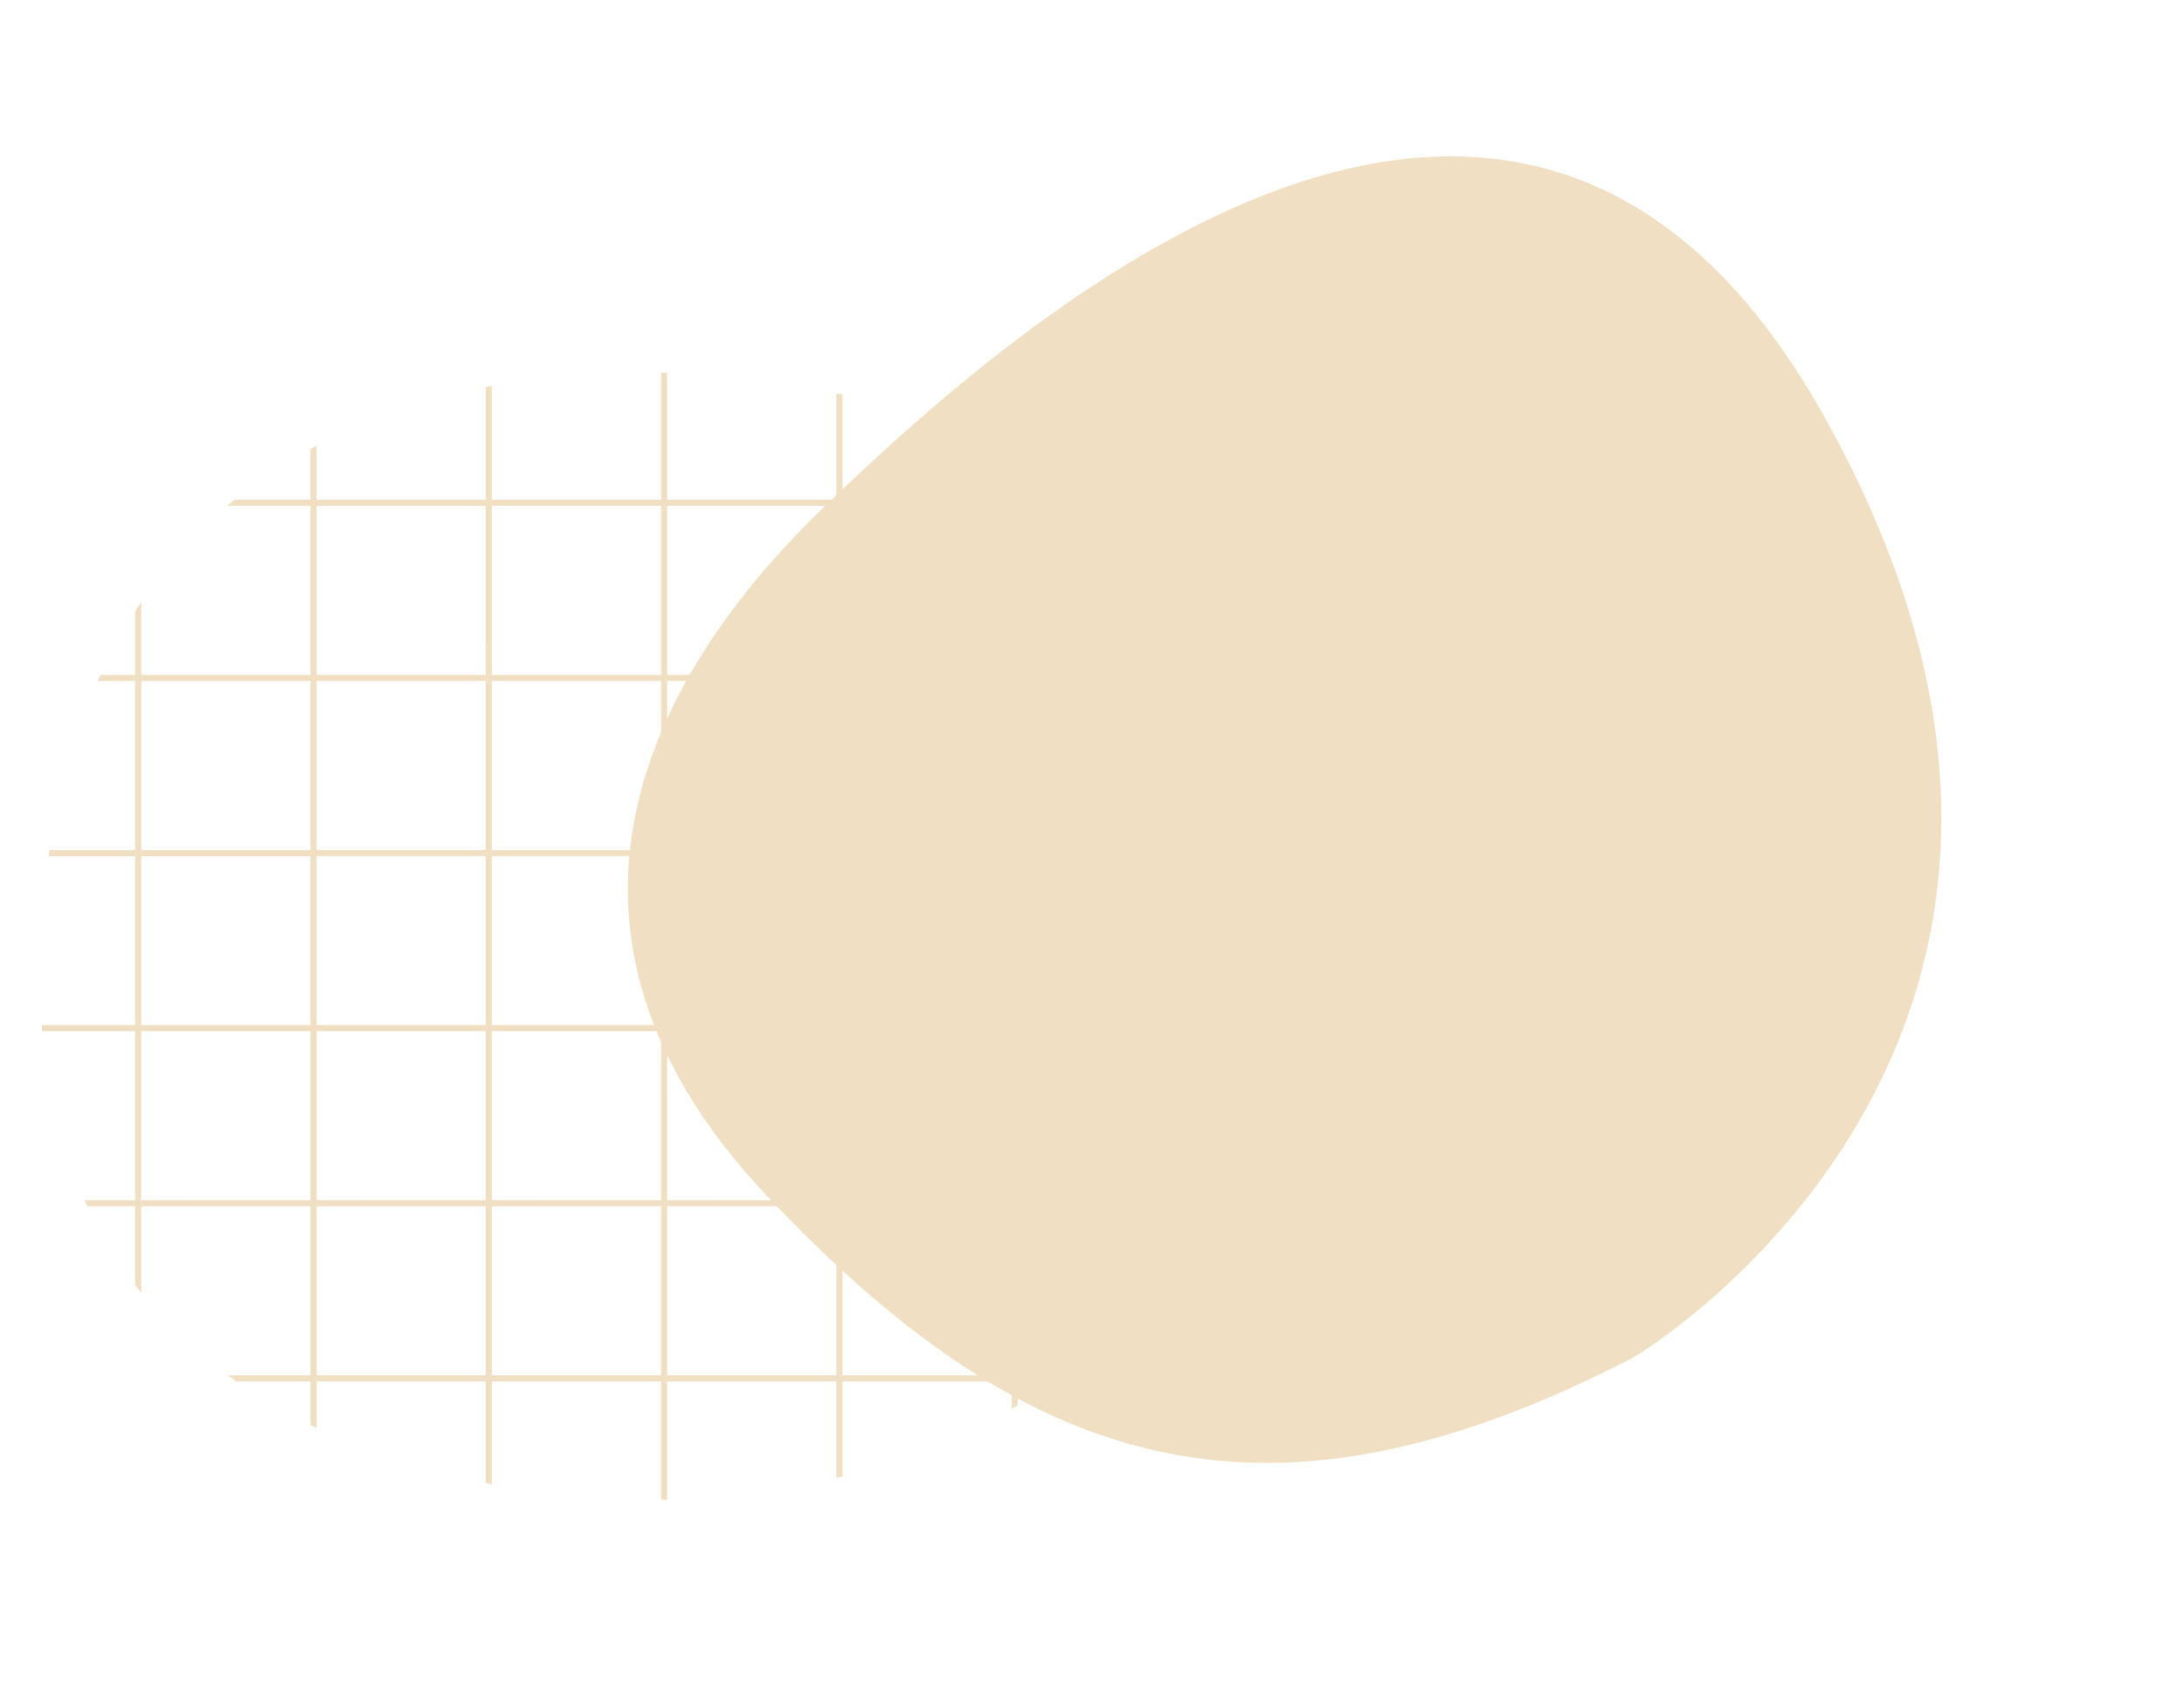 <?xml version="1.0" encoding="UTF-8"?> <svg xmlns="http://www.w3.org/2000/svg" xmlns:xlink="http://www.w3.org/1999/xlink" width="361.757" height="281.724" viewBox="0 0 361.757 281.724"> <defs> <clipPath id="clip-path"> <path id="CC0C17B9-63AF-4FE7-AA7E-D5BBB93C7BA4" d="M1953.645,363.985s-108.037-9.875-109.473,95.8c-1.254,92.278,90.627,96.717,129.111,87.195,30.222-7.478,93.6-42.16,80.224-98.144s-39.276-82.112-99.862-84.849" transform="matrix(0.998, 0.07, -0.07, 0.998, 6488.73, 2204.504)" fill="#f1dfc3"></path> </clipPath> <clipPath id="clip-path-2"> <path id="Rectangle_62" data-name="Rectangle 62" d="M20.669,0H399.284a20.668,20.668,0,0,1,20.668,20.668V258.55a20.668,20.668,0,0,1-20.668,20.668H20.669A20.669,20.669,0,0,1,0,258.549V20.669A20.669,20.669,0,0,1,20.669,0Z" fill="#f1dfc3"></path> </clipPath> </defs> <g id="Group_363" data-name="Group 363" transform="translate(-6135.976 -5290.495)"> <g id="Mask_Group_8" data-name="Mask Group 8" transform="translate(-2154.024 2648.721)" clip-path="url(#clip-path)"> <g id="Group_280" data-name="Group 280" transform="translate(8204.548 2672.455)"> <g id="Group_279" data-name="Group 279" transform="translate(0 0)" clip-path="url(#clip-path-2)" style="mix-blend-mode: multiply;isolation: isolate"> <path id="Path_617" data-name="Path 617" d="M407.515,0H0V291.034H436.551V0ZM378.479,1.01h28.026V29H378.479ZM406.5,58H378.478V30.013H406.5Zm0,29H378.478V59.015H406.5Zm0,29H378.478V88.017H406.5Zm0,29H378.478V117.02H406.5Zm0,29H378.478V146.022H406.5Zm0,29H378.478V175.025H406.5Zm0,29H378.478V204.026H406.5Zm0,29H378.478V233.029H406.5ZM30.047,233.029H58.073v27.992H30.047Zm0-29H58.073v27.992H30.047Zm0-29H58.073v27.992H30.047Zm0-29H58.073v27.992H30.047Zm0-29H58.073v27.992H30.047Zm0-29H58.073v27.992H30.047Zm0-29H58.073V87.006H30.047Zm0-29H58.073V58H30.047ZM377.468,58H349.443V30.013h28.025Zm0,29H349.443V59.015h28.025Zm0,29H349.443V88.017h28.025Zm0,29H349.443V117.02h28.025Zm0,29H349.443V146.022h28.025Zm0,29H349.443V175.025h28.025Zm0,29H349.443V204.026h28.025ZM59.083,204.026H87.108v27.992H59.083Zm0-29H87.108v27.992H59.083Zm0-29H87.108v27.992H59.083Zm0-29H87.108v27.992H59.083Zm0-29H87.108v27.992H59.083Zm0-29H87.108V87.006H59.083Zm289.35,27.993H320.407V59.015h28.026Zm0,29H320.407V88.017h28.026Zm0,29H320.407V117.02h28.026Zm0,29H320.407V146.022h28.026Zm0,29H320.407V175.025h28.026ZM88.118,175.024h28.026v27.992H88.118Zm0-29h28.026v27.992H88.118Zm0-29h28.026v27.992H88.118Zm0-29h28.026v27.992H88.118ZM319.4,116.009H291.371V88.017H319.4Zm0,29H291.371V117.02H319.4Zm0,29H291.371V146.022H319.4ZM117.154,146.022H145.18v27.992H117.154Zm0-29H145.18v27.992H117.154ZM290.36,145.012H262.334V117.02H290.36Zm-29.036,0H233.3V117.02h28.026Zm-29.036,0H204.263V117.02h28.025Zm-29.036,0H175.226V117.02h28.026Zm-29.036,0H146.19V117.02h28.026Zm-28.025,1.01h28.026v27.992H146.191Zm29.036,0h28.026v27.992H175.227Zm29.036,0h28.025v27.992H204.263Zm29.036,0h28.026v27.992H233.3Zm29.036,0h28.026v27.992H262.335Zm28.025-30.013H262.334V88.017H290.36Zm-29.036,0H233.3V88.017h28.026Zm-29.036,0H204.263V88.017h28.025Zm-29.036,0H175.226V88.017h28.026Zm-29.036,0H146.19V88.017h28.026Zm-29.036,0H117.154V88.017H145.18Zm-28.026,59.014H145.18v27.992H117.154Zm29.037,0h28.026v27.992H146.191Zm29.036,0h28.026v27.992H175.227Zm29.036,0h28.025v27.992H204.263Zm29.036,0h28.026v27.992H233.3Zm29.036,0h28.026v27.992H262.335Zm29.036,0H319.4v27.992H291.371ZM319.4,87.007H291.371V59.015H319.4Zm-29.037,0H262.334V59.015H290.36Zm-29.036,0H233.3V59.015h28.026Zm-29.036,0H204.263V59.015h28.025Zm-29.036,0H175.226V59.015h28.026Zm-29.036,0H146.19V59.015h28.026Zm-29.036,0H117.154V59.015H145.18Zm-29.036,0H88.118V59.015h28.026ZM88.118,204.026h28.026v27.992H88.118Zm29.036,0H145.18v27.992H117.154Zm29.037,0h28.026v27.992H146.191Zm29.036,0h28.026v27.992H175.227Zm29.036,0h28.025v27.992H204.263Zm29.036,0h28.026v27.992H233.3Zm29.036,0h28.026v27.992H262.335Zm29.036,0H319.4v27.992H291.371Zm29.036,0h28.026v27.992H320.407ZM348.433,58H320.407V30.013h28.026ZM319.4,58H291.371V30.013H319.4ZM290.36,58H262.334V30.013H290.36Zm-29.036,0H233.3V30.013h28.026Zm-29.036,0H204.263V30.013h28.025Zm-29.036,0H175.226V30.013h28.026Zm-29.036,0H146.19V30.013h28.026ZM145.18,58H117.154V30.013H145.18Zm-29.036,0H88.118V30.013h28.026ZM87.108,58H59.083V30.013H87.108ZM59.083,233.029H87.108v27.992H59.083Zm29.035,0h28.026v27.992H88.118Zm29.036,0H145.18v27.992H117.154Zm29.037,0h28.026v27.992H146.191Zm29.036,0h28.026v27.992H175.227Zm29.036,0h28.025v27.992H204.263Zm29.036,0h28.026v27.992H233.3Zm29.036,0h28.026v27.992H262.335Zm29.036,0H319.4v27.992H291.371Zm29.036,0h28.026v27.992H320.407Zm29.036,0h28.025v27.992H349.443Zm0-232.019h28.025V29H349.443Zm-29.036,0h28.026V29H320.407Zm-29.036,0H319.4V29H291.371Zm-29.036,0h28.026V29H262.335Zm-29.036,0h28.026V29H233.3Zm-29.036,0h28.025V29H204.263Zm-29.036,0h28.026V29H175.227Zm-29.036,0h28.026V29H146.191Zm-29.037,0H145.18V29H117.154Zm-29.036,0h28.026V29H88.118Zm-29.035,0H87.108V29H59.083Zm-29.036,0H58.073V29H30.047ZM1.01,1.01H29.036V29H1.01Zm0,29H29.036V58H1.01Zm0,29H29.036V87.006H1.01Zm0,29H29.036v27.992H1.01Zm0,29H29.036v27.992H1.01Zm0,29H29.036v27.992H1.01Zm0,29H29.036v27.992H1.01Zm0,29H29.036v27.992H1.01Zm0,29H29.036v27.992H1.01Zm28.026,56.995H1.01V262.032H29.036Zm29.036,0H30.046V262.032H58.072Zm29.036,0H59.083V262.032H87.108Zm29.036,0H88.118V262.032h28.026Zm29.036,0H117.154V262.032H145.18Zm29.036,0H146.19V262.032h28.026Zm29.036,0H175.226V262.032h28.026Zm29.036,0H204.263V262.032h28.025Zm29.036,0H233.3V262.032h28.026Zm29.036,0H262.334V262.032H290.36Zm29.037,0H291.371V262.032H319.4Zm29.036,0H320.407V262.032h28.026Zm29.035,0H349.443V262.032h28.025Zm29.036,0H378.478V262.032H406.5Zm29.037,0H407.515V262.032h28.026Zm0-29H407.515V233.029h28.026Zm0-29H407.515V204.026h28.026Zm0-29H407.515V175.025h28.026Zm0-29H407.515V146.022h28.026Zm0-29H407.515V117.02h28.026Zm0-29H407.515V88.017h28.026Zm0-29H407.515V59.015h28.026Zm0-29H407.515V30.013h28.026ZM407.515,1.01h28.026V29H407.515Z" transform="translate(-8.3 -5.907)" fill="#f1dfc3"></path> </g> </g> </g> <path id="Path_191" data-name="Path 191" d="M105.143,0S1.609,1.082.013,119.277c-1.4,103.213,108.377,80.347,151.182,69.7,33.616-8.364,79.9-31.453,65.023-94.07S172.532,3.062,105.143,0" transform="translate(6497.734 5462.677) rotate(150)" fill="#f1dfc3"></path> </g> </svg> 